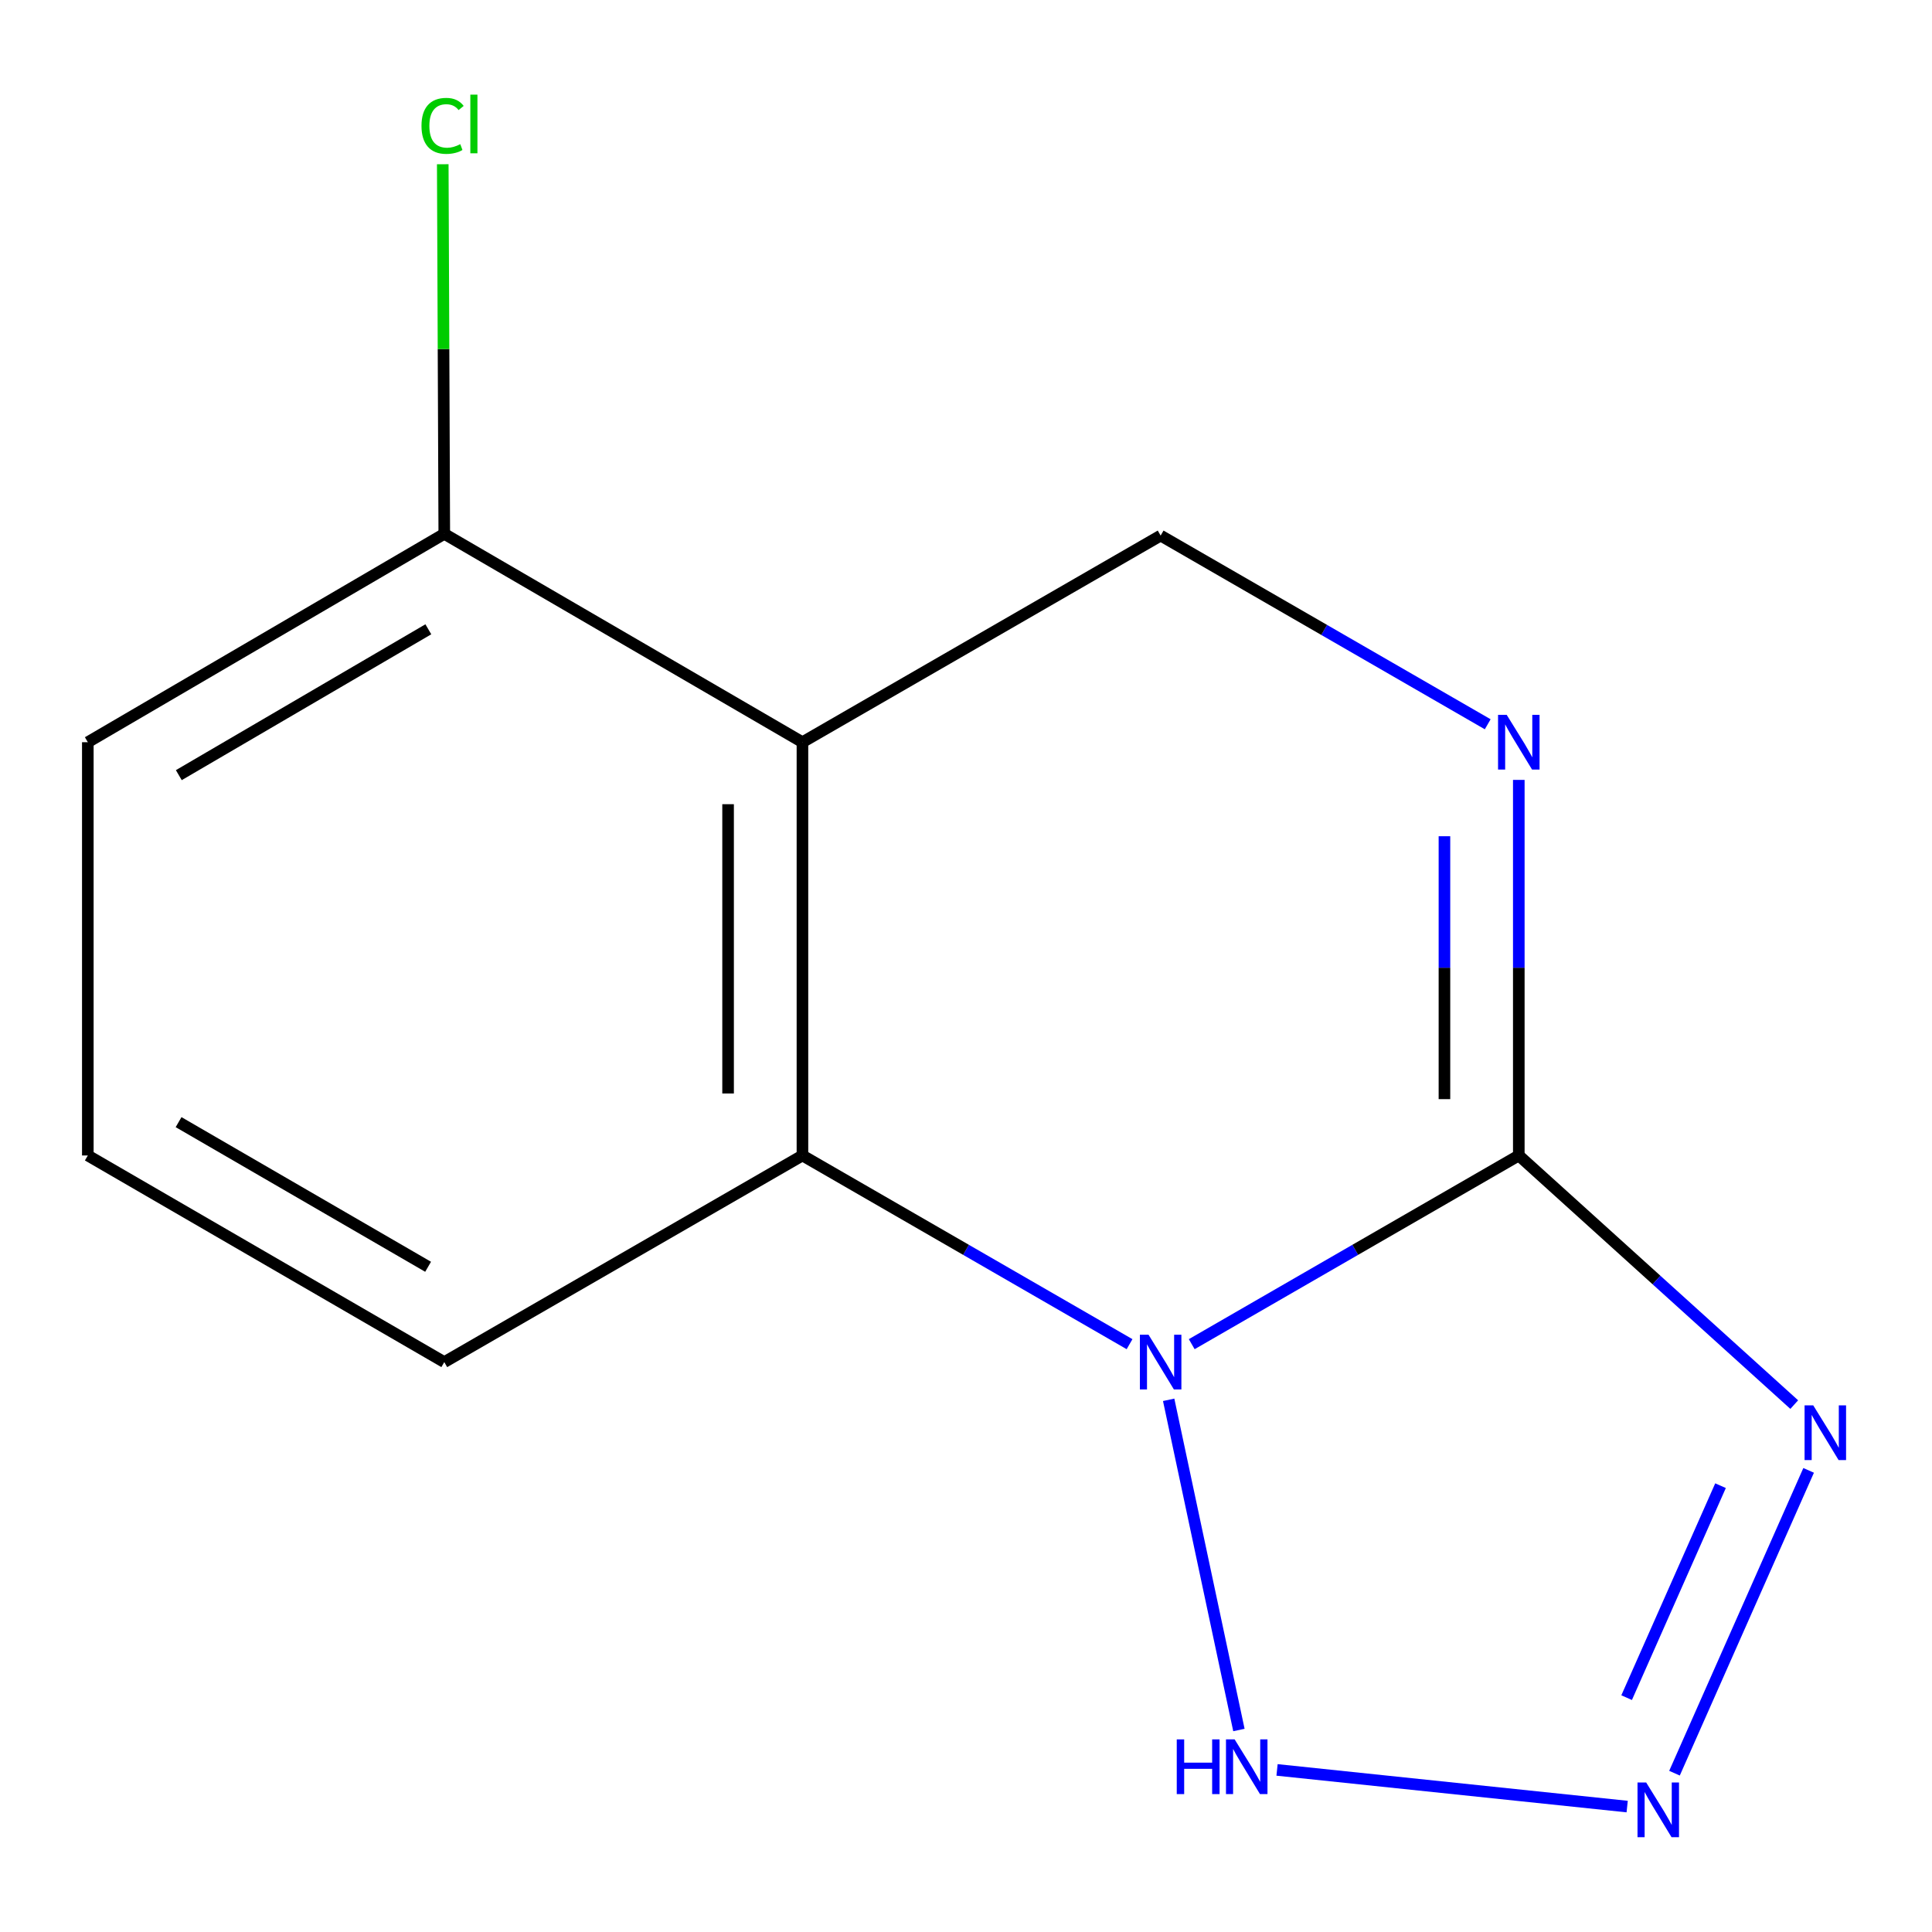 <?xml version='1.0' encoding='iso-8859-1'?>
<svg version='1.1' baseProfile='full'
              xmlns='http://www.w3.org/2000/svg'
                      xmlns:rdkit='http://www.rdkit.org/xml'
                      xmlns:xlink='http://www.w3.org/1999/xlink'
                  xml:space='preserve'
width='1000px' height='1000px' viewBox='0 0 1000 1000'>
<!-- END OF HEADER -->
<rect style='opacity:1.0;fill:#FFFFFF;stroke:none' width='1000' height='1000' x='0' y='0'> </rect>
<path class='bond-0' d='M 616.837,695.742 L 701.482,646.907' style='fill:none;fill-rule:evenodd;stroke:#0000FF;stroke-width:6px;stroke-linecap:butt;stroke-linejoin:miter;stroke-opacity:1' />
<path class='bond-0' d='M 701.482,646.907 L 786.128,598.073' style='fill:none;fill-rule:evenodd;stroke:#000000;stroke-width:6px;stroke-linecap:butt;stroke-linejoin:miter;stroke-opacity:1' />
<path class='bond-3' d='M 584.655,695.743 L 499.999,646.908' style='fill:none;fill-rule:evenodd;stroke:#0000FF;stroke-width:6px;stroke-linecap:butt;stroke-linejoin:miter;stroke-opacity:1' />
<path class='bond-3' d='M 499.999,646.908 L 415.342,598.073' style='fill:none;fill-rule:evenodd;stroke:#000000;stroke-width:6px;stroke-linecap:butt;stroke-linejoin:miter;stroke-opacity:1' />
<path class='bond-6' d='M 604.898,724.539 L 641.261,895.448' style='fill:none;fill-rule:evenodd;stroke:#0000FF;stroke-width:6px;stroke-linecap:butt;stroke-linejoin:miter;stroke-opacity:1' />
<path class='bond-1' d='M 786.128,598.073 L 857.412,662.545' style='fill:none;fill-rule:evenodd;stroke:#000000;stroke-width:6px;stroke-linecap:butt;stroke-linejoin:miter;stroke-opacity:1' />
<path class='bond-1' d='M 857.412,662.545 L 928.695,727.017' style='fill:none;fill-rule:evenodd;stroke:#0000FF;stroke-width:6px;stroke-linecap:butt;stroke-linejoin:miter;stroke-opacity:1' />
<path class='bond-5' d='M 786.128,598.073 L 786.128,500.873' style='fill:none;fill-rule:evenodd;stroke:#000000;stroke-width:6px;stroke-linecap:butt;stroke-linejoin:miter;stroke-opacity:1' />
<path class='bond-5' d='M 786.128,500.873 L 786.128,403.674' style='fill:none;fill-rule:evenodd;stroke:#0000FF;stroke-width:6px;stroke-linecap:butt;stroke-linejoin:miter;stroke-opacity:1' />
<path class='bond-5' d='M 747.641,568.913 L 747.641,500.873' style='fill:none;fill-rule:evenodd;stroke:#000000;stroke-width:6px;stroke-linecap:butt;stroke-linejoin:miter;stroke-opacity:1' />
<path class='bond-5' d='M 747.641,500.873 L 747.641,432.834' style='fill:none;fill-rule:evenodd;stroke:#0000FF;stroke-width:6px;stroke-linecap:butt;stroke-linejoin:miter;stroke-opacity:1' />
<path class='bond-13' d='M 936.146,761.065 L 866.715,917.8' style='fill:none;fill-rule:evenodd;stroke:#0000FF;stroke-width:6px;stroke-linecap:butt;stroke-linejoin:miter;stroke-opacity:1' />
<path class='bond-13' d='M 890.542,768.987 L 841.94,878.701' style='fill:none;fill-rule:evenodd;stroke:#0000FF;stroke-width:6px;stroke-linecap:butt;stroke-linejoin:miter;stroke-opacity:1' />
<path class='bond-2' d='M 842.22,935.079 L 660.996,916.105' style='fill:none;fill-rule:evenodd;stroke:#0000FF;stroke-width:6px;stroke-linecap:butt;stroke-linejoin:miter;stroke-opacity:1' />
<path class='bond-4' d='M 415.342,598.073 L 415.342,384.167' style='fill:none;fill-rule:evenodd;stroke:#000000;stroke-width:6px;stroke-linecap:butt;stroke-linejoin:miter;stroke-opacity:1' />
<path class='bond-4' d='M 376.855,565.987 L 376.855,416.253' style='fill:none;fill-rule:evenodd;stroke:#000000;stroke-width:6px;stroke-linecap:butt;stroke-linejoin:miter;stroke-opacity:1' />
<path class='bond-10' d='M 415.342,598.073 L 229.96,705.026' style='fill:none;fill-rule:evenodd;stroke:#000000;stroke-width:6px;stroke-linecap:butt;stroke-linejoin:miter;stroke-opacity:1' />
<path class='bond-8' d='M 415.342,384.167 L 229.96,276.316' style='fill:none;fill-rule:evenodd;stroke:#000000;stroke-width:6px;stroke-linecap:butt;stroke-linejoin:miter;stroke-opacity:1' />
<path class='bond-14' d='M 415.342,384.167 L 600.746,277.214' style='fill:none;fill-rule:evenodd;stroke:#000000;stroke-width:6px;stroke-linecap:butt;stroke-linejoin:miter;stroke-opacity:1' />
<path class='bond-7' d='M 770.038,374.884 L 685.392,326.049' style='fill:none;fill-rule:evenodd;stroke:#0000FF;stroke-width:6px;stroke-linecap:butt;stroke-linejoin:miter;stroke-opacity:1' />
<path class='bond-7' d='M 685.392,326.049 L 600.746,277.214' style='fill:none;fill-rule:evenodd;stroke:#000000;stroke-width:6px;stroke-linecap:butt;stroke-linejoin:miter;stroke-opacity:1' />
<path class='bond-9' d='M 229.96,276.316 L 229.565,180.661' style='fill:none;fill-rule:evenodd;stroke:#000000;stroke-width:6px;stroke-linecap:butt;stroke-linejoin:miter;stroke-opacity:1' />
<path class='bond-9' d='M 229.565,180.661 L 229.17,85.007' style='fill:none;fill-rule:evenodd;stroke:#00CC00;stroke-width:6px;stroke-linecap:butt;stroke-linejoin:miter;stroke-opacity:1' />
<path class='bond-15' d='M 229.96,276.316 L 45.455,384.167' style='fill:none;fill-rule:evenodd;stroke:#000000;stroke-width:6px;stroke-linecap:butt;stroke-linejoin:miter;stroke-opacity:1' />
<path class='bond-15' d='M 221.707,325.721 L 92.553,401.216' style='fill:none;fill-rule:evenodd;stroke:#000000;stroke-width:6px;stroke-linecap:butt;stroke-linejoin:miter;stroke-opacity:1' />
<path class='bond-11' d='M 229.96,705.026 L 45.455,598.073' style='fill:none;fill-rule:evenodd;stroke:#000000;stroke-width:6px;stroke-linecap:butt;stroke-linejoin:miter;stroke-opacity:1' />
<path class='bond-11' d='M 221.586,655.685 L 92.432,580.818' style='fill:none;fill-rule:evenodd;stroke:#000000;stroke-width:6px;stroke-linecap:butt;stroke-linejoin:miter;stroke-opacity:1' />
<path class='bond-12' d='M 45.455,598.073 L 45.455,384.167' style='fill:none;fill-rule:evenodd;stroke:#000000;stroke-width:6px;stroke-linecap:butt;stroke-linejoin:miter;stroke-opacity:1' />
<path  class='atom-0' d='M 594.486 690.866
L 603.766 705.866
Q 604.686 707.346, 606.166 710.026
Q 607.646 712.706, 607.726 712.866
L 607.726 690.866
L 611.486 690.866
L 611.486 719.186
L 607.606 719.186
L 597.646 702.786
Q 596.486 700.866, 595.246 698.666
Q 594.046 696.466, 593.686 695.786
L 593.686 719.186
L 590.006 719.186
L 590.006 690.866
L 594.486 690.866
' fill='#0000FF'/>
<path  class='atom-2' d='M 938.523 727.407
L 947.803 742.407
Q 948.723 743.887, 950.203 746.567
Q 951.683 749.247, 951.763 749.407
L 951.763 727.407
L 955.523 727.407
L 955.523 755.727
L 951.643 755.727
L 941.683 739.327
Q 940.523 737.407, 939.283 735.207
Q 938.083 733.007, 937.723 732.327
L 937.723 755.727
L 934.043 755.727
L 934.043 727.407
L 938.523 727.407
' fill='#0000FF'/>
<path  class='atom-3' d='M 852.054 922.604
L 861.334 937.604
Q 862.254 939.084, 863.734 941.764
Q 865.214 944.444, 865.294 944.604
L 865.294 922.604
L 869.054 922.604
L 869.054 950.924
L 865.174 950.924
L 855.214 934.524
Q 854.054 932.604, 852.814 930.404
Q 851.614 928.204, 851.254 927.524
L 851.254 950.924
L 847.574 950.924
L 847.574 922.604
L 852.054 922.604
' fill='#0000FF'/>
<path  class='atom-6' d='M 779.868 370.007
L 789.148 385.007
Q 790.068 386.487, 791.548 389.167
Q 793.028 391.847, 793.108 392.007
L 793.108 370.007
L 796.868 370.007
L 796.868 398.327
L 792.988 398.327
L 783.028 381.927
Q 781.868 380.007, 780.628 377.807
Q 779.428 375.607, 779.068 374.927
L 779.068 398.327
L 775.388 398.327
L 775.388 370.007
L 779.868 370.007
' fill='#0000FF'/>
<path  class='atom-7' d='M 609.086 900.303
L 612.926 900.303
L 612.926 912.343
L 627.406 912.343
L 627.406 900.303
L 631.246 900.303
L 631.246 928.623
L 627.406 928.623
L 627.406 915.543
L 612.926 915.543
L 612.926 928.623
L 609.086 928.623
L 609.086 900.303
' fill='#0000FF'/>
<path  class='atom-7' d='M 639.046 900.303
L 648.326 915.303
Q 649.246 916.783, 650.726 919.463
Q 652.206 922.143, 652.286 922.303
L 652.286 900.303
L 656.046 900.303
L 656.046 928.623
L 652.166 928.623
L 642.206 912.223
Q 641.046 910.303, 639.806 908.103
Q 638.606 905.903, 638.246 905.223
L 638.246 928.623
L 634.566 928.623
L 634.566 900.303
L 639.046 900.303
' fill='#0000FF'/>
<path  class='atom-10' d='M 218.163 65.143
Q 218.163 58.103, 221.443 54.423
Q 224.763 50.703, 231.043 50.703
Q 236.883 50.703, 240.003 54.823
L 237.363 56.983
Q 235.083 53.983, 231.043 53.983
Q 226.763 53.983, 224.483 56.863
Q 222.243 59.703, 222.243 65.143
Q 222.243 70.743, 224.563 73.623
Q 226.923 76.503, 231.483 76.503
Q 234.603 76.503, 238.243 74.623
L 239.363 77.623
Q 237.883 78.583, 235.643 79.143
Q 233.403 79.703, 230.923 79.703
Q 224.763 79.703, 221.443 75.943
Q 218.163 72.183, 218.163 65.143
' fill='#00CC00'/>
<path  class='atom-10' d='M 243.443 48.983
L 247.123 48.983
L 247.123 79.343
L 243.443 79.343
L 243.443 48.983
' fill='#00CC00'/>
</svg>
